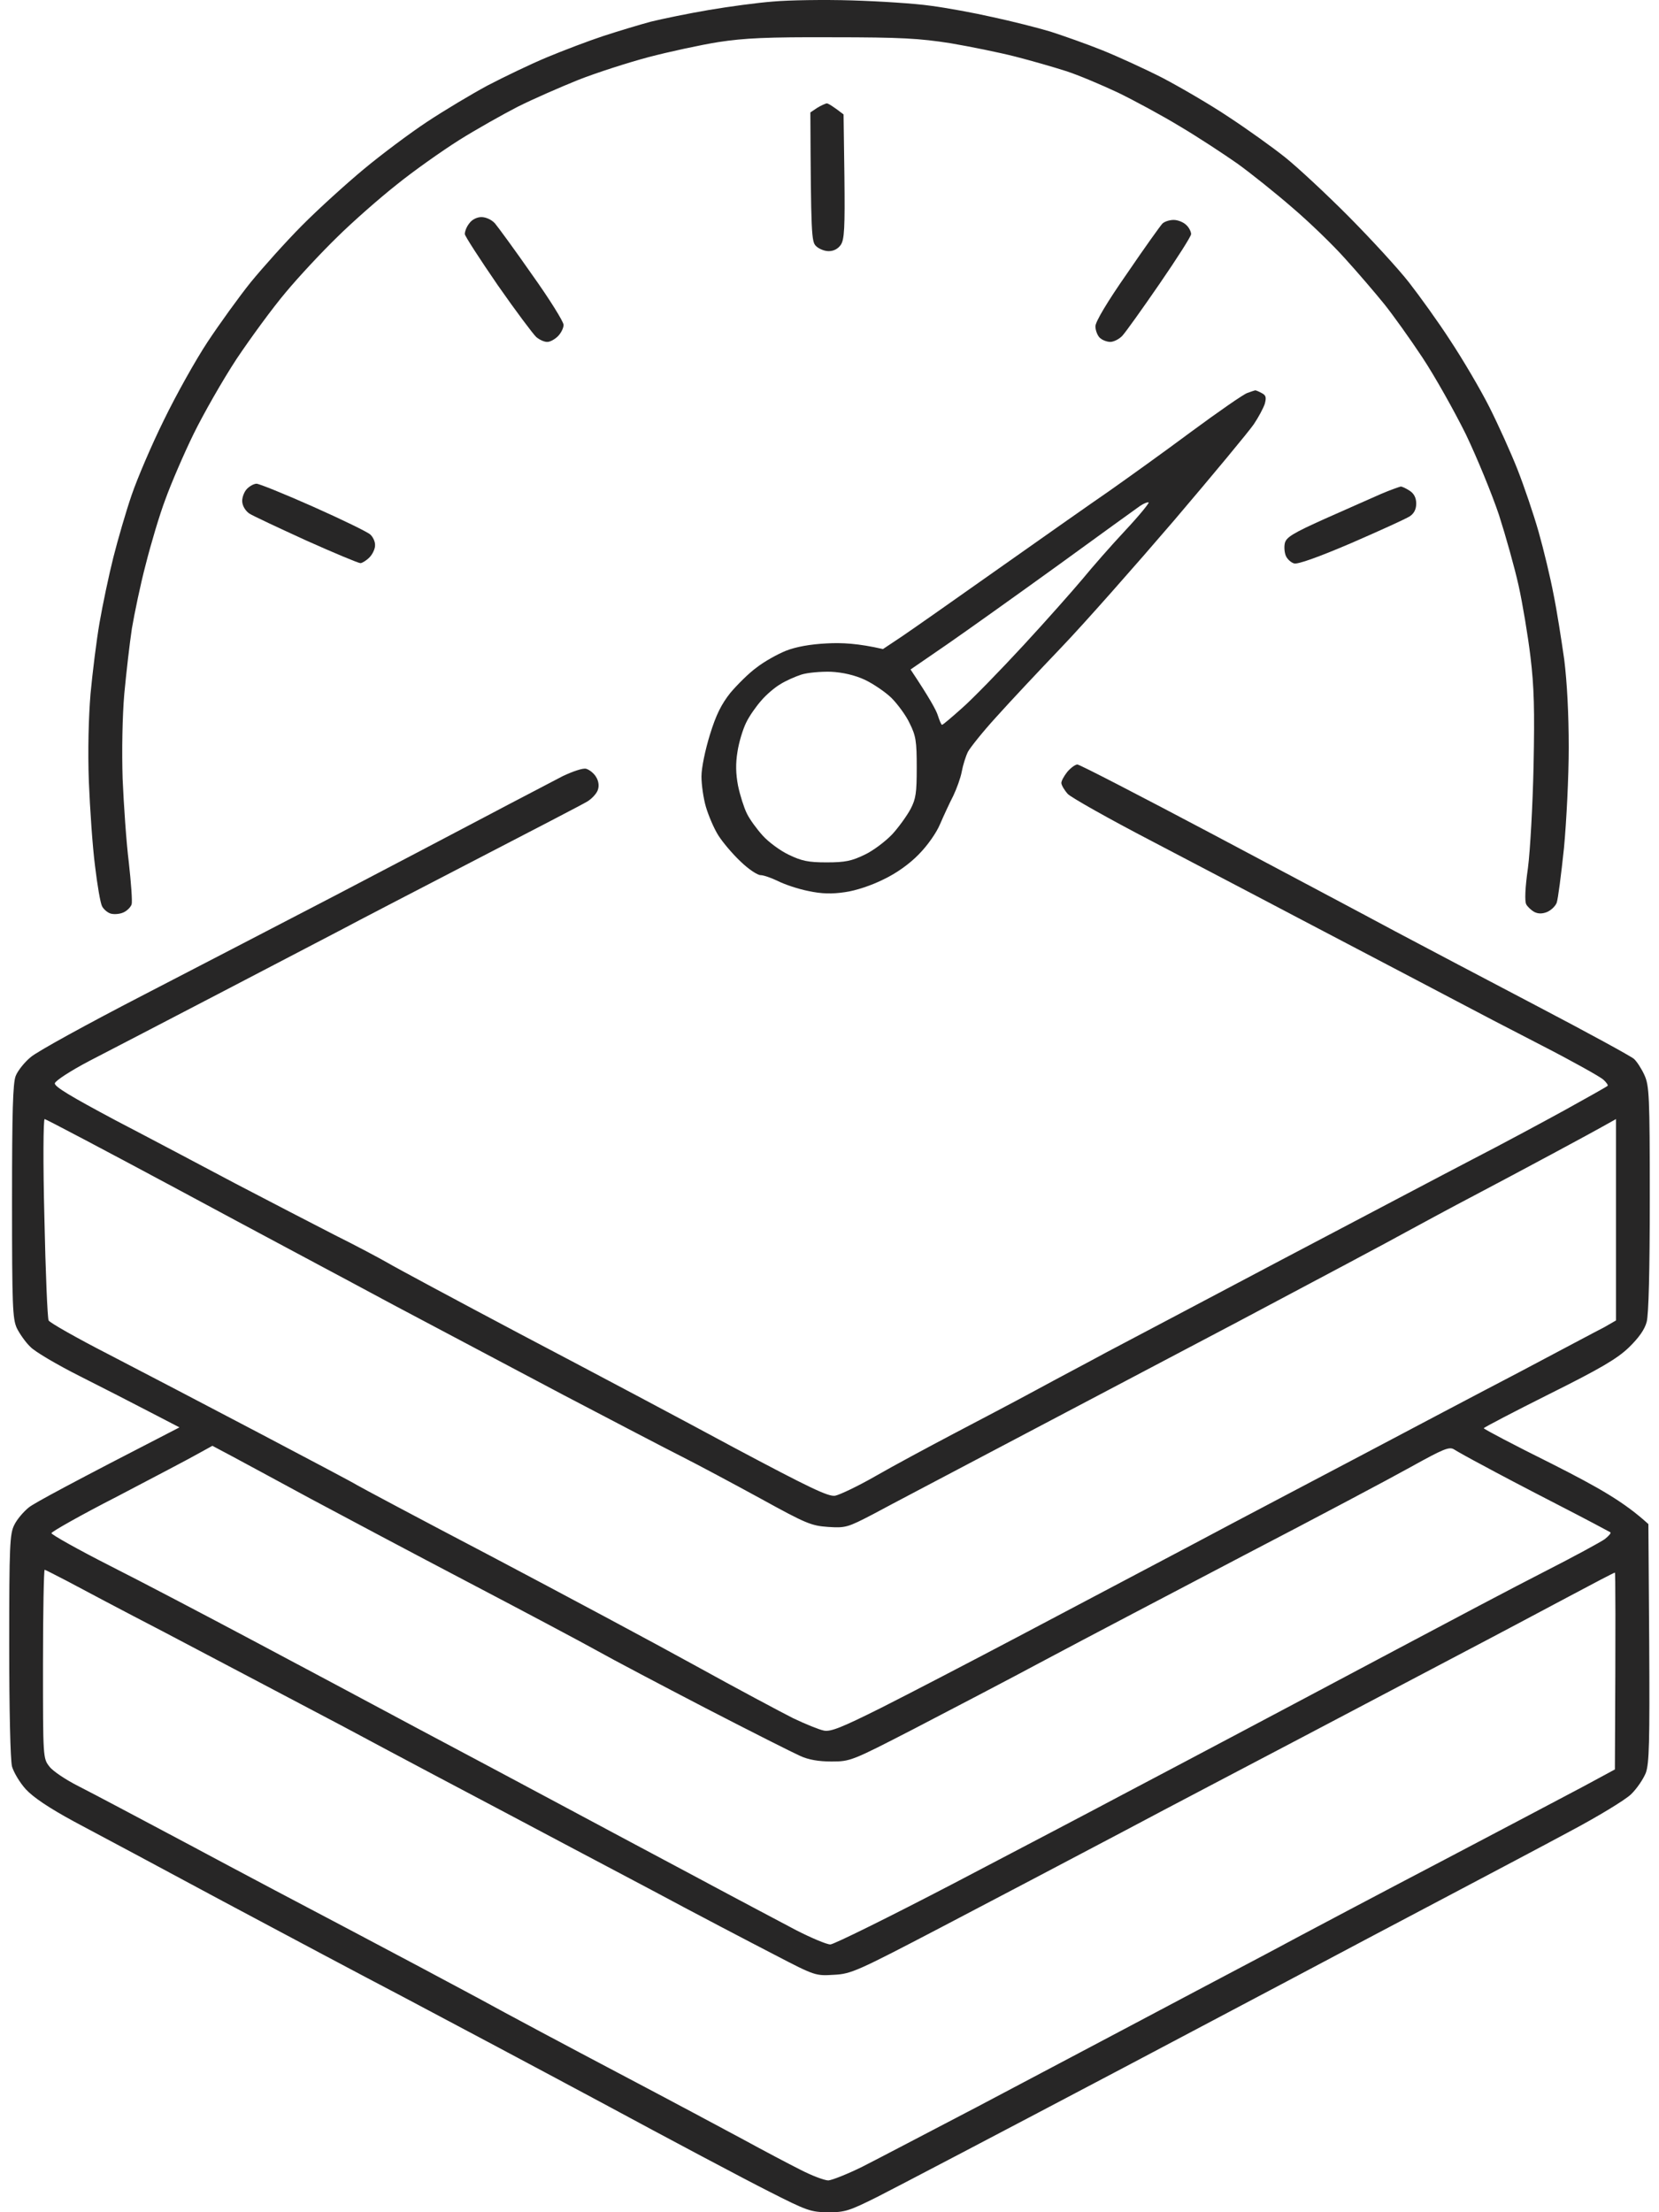 <svg width="90" height="120" viewBox="0 0 90 120" fill="none" xmlns="http://www.w3.org/2000/svg">
<path fill-rule="evenodd" clip-rule="evenodd" d="M58.449 41.47C58.571 41.47 61.869 43.178 65.792 45.255C69.731 47.348 74.173 49.702 75.684 50.517C77.196 51.317 80.661 53.148 83.394 54.579C86.126 56.01 88.493 57.302 88.645 57.441C88.798 57.579 89.057 57.979 89.21 58.318C89.469 58.887 89.5 59.441 89.5 65.01C89.5 68.933 89.439 71.303 89.332 71.703C89.225 72.118 88.905 72.565 88.37 73.088C87.729 73.703 86.844 74.226 84.035 75.626C82.096 76.596 80.509 77.426 80.493 77.473C80.493 77.519 82.157 78.396 84.203 79.411C86.783 80.719 88.126 81.488 89.424 82.673L89.469 89.104C89.5 94.551 89.469 95.643 89.286 96.166C89.149 96.505 88.798 97.028 88.477 97.336C88.156 97.643 86.66 98.551 85.149 99.351C83.638 100.166 80.921 101.597 79.119 102.551C77.318 103.505 75.15 104.644 74.311 105.09C73.471 105.536 67.502 108.705 61.029 112.121C54.556 115.537 48.511 118.706 47.595 119.168C46.084 119.922 45.824 120.014 44.924 119.999C43.992 119.999 43.779 119.922 41.718 118.875C40.497 118.26 36.375 116.075 32.558 114.013C28.742 111.967 23.933 109.413 21.872 108.321C19.811 107.244 15.415 104.905 12.102 103.136C8.789 101.351 5.156 99.413 4.026 98.812C2.637 98.059 1.798 97.489 1.401 97.058C1.065 96.689 0.744 96.135 0.653 95.828C0.561 95.489 0.5 92.735 0.5 89.243C0.5 83.827 0.531 83.196 0.775 82.719C0.912 82.427 1.279 81.996 1.569 81.765C1.859 81.534 3.813 80.473 9.736 77.427L8.133 76.596C7.248 76.134 5.538 75.257 4.316 74.642C3.095 74.026 1.889 73.319 1.645 73.057C1.385 72.811 1.065 72.349 0.912 72.042C0.683 71.534 0.653 70.857 0.653 65.164C0.653 60.287 0.698 58.748 0.851 58.364C0.958 58.087 1.324 57.625 1.66 57.348C1.981 57.056 4.759 55.533 7.828 53.948C10.896 52.364 15.567 49.933 18.208 48.563C20.849 47.178 24.498 45.271 26.299 44.317C28.101 43.363 30.009 42.378 30.528 42.101C31.078 41.84 31.627 41.655 31.795 41.701C31.963 41.747 32.207 41.932 32.329 42.132C32.467 42.347 32.513 42.609 32.436 42.84C32.375 43.04 32.116 43.317 31.871 43.471C31.627 43.624 28.772 45.101 25.536 46.778C22.3 48.455 19.185 50.071 18.59 50.394C17.995 50.702 15.079 52.225 12.102 53.779C9.125 55.333 5.858 57.025 4.851 57.548C3.797 58.102 3.004 58.625 2.973 58.764C2.958 58.949 3.859 59.487 6.255 60.764C8.087 61.718 11.018 63.272 12.789 64.21C14.56 65.133 16.957 66.38 18.132 66.98C19.308 67.564 20.605 68.257 21.033 68.503C21.445 68.749 24.712 70.503 28.284 72.395C31.856 74.272 37.047 77.026 39.81 78.519C43.916 80.704 44.939 81.196 45.305 81.134C45.55 81.088 46.557 80.611 47.519 80.057C48.481 79.504 50.374 78.488 51.717 77.78C53.06 77.073 55.091 76.011 56.22 75.396C57.35 74.78 59.075 73.873 60.037 73.349C60.999 72.842 65.258 70.595 69.502 68.349C73.746 66.118 78.432 63.641 79.913 62.872C81.409 62.103 83.638 60.903 84.874 60.225C86.126 59.533 87.164 58.948 87.21 58.902C87.256 58.871 87.149 58.718 86.981 58.564C86.813 58.41 85.302 57.564 83.623 56.702C81.943 55.84 79.882 54.764 79.043 54.317C78.203 53.871 75.761 52.594 73.624 51.471C71.486 50.348 69.044 49.071 68.204 48.625C67.365 48.178 64.785 46.84 62.479 45.624C60.174 44.425 58.129 43.271 57.93 43.071C57.747 42.871 57.594 42.609 57.579 42.486C57.564 42.378 57.717 42.101 57.9 41.87C58.083 41.655 58.327 41.471 58.449 41.47ZM2.423 85.15C2.378 85.152 2.332 87.459 2.332 90.273C2.332 95.366 2.332 95.382 2.683 95.828C2.866 96.074 3.584 96.551 4.255 96.889C4.927 97.228 7.629 98.659 10.285 100.074C12.926 101.49 16.911 103.597 19.14 104.767C21.353 105.936 24.422 107.567 25.933 108.382C27.444 109.213 30.879 111.044 33.566 112.46C36.252 113.875 39.306 115.506 40.359 116.075C41.397 116.644 42.771 117.368 43.412 117.691C44.038 118.014 44.725 118.275 44.939 118.275C45.137 118.26 45.962 117.937 46.771 117.537C47.565 117.137 50.373 115.66 53.03 114.275C55.671 112.875 59.411 110.906 61.35 109.875C63.273 108.859 66.571 107.105 68.677 105.998C70.769 104.874 75.135 102.567 78.371 100.874C81.527 99.216 84.859 97.455 85.868 96.921L85.928 96.889L87.607 95.982C87.653 87.704 87.638 85.304 87.607 85.304C87.56 85.305 86.446 85.889 85.119 86.597C83.79 87.304 81.104 88.735 79.134 89.766C77.15 90.812 73.349 92.812 70.662 94.228C67.975 95.643 63.533 97.966 60.815 99.413C58.083 100.859 53.686 103.167 51.045 104.551C46.511 106.921 46.175 107.075 45.244 107.121C44.252 107.182 44.221 107.182 42.038 106.044C40.817 105.413 37.718 103.797 35.169 102.428C32.604 101.074 29.093 99.213 27.383 98.305C25.658 97.397 21.704 95.305 18.605 93.643C15.491 91.997 11.125 89.704 8.911 88.535C6.683 87.381 4.332 86.135 3.675 85.781L3.557 85.72C2.952 85.408 2.452 85.15 2.423 85.15ZM10.713 78.873C10.267 79.127 8.389 80.111 6.502 81.1L6.347 81.181C4.393 82.181 2.79 83.089 2.79 83.165C2.79 83.243 4.21 84.043 5.965 84.935C7.705 85.812 11.186 87.643 13.705 88.981C16.224 90.32 20.208 92.443 22.559 93.705C24.91 94.951 28.482 96.859 30.497 97.936C32.513 99.013 35.84 100.797 37.901 101.89C39.962 102.997 42.328 104.244 43.168 104.69C44.008 105.121 44.847 105.475 45.046 105.475C45.229 105.475 48.252 103.982 51.763 102.151C55.259 100.32 59.396 98.151 60.953 97.32C62.51 96.505 65.319 95.012 67.212 94.012C69.105 93.012 72.952 90.966 75.761 89.474C78.57 87.981 82.172 86.073 83.775 85.258C85.378 84.442 86.844 83.642 87.058 83.489C87.271 83.319 87.409 83.165 87.363 83.119C87.316 83.088 86.019 82.396 84.462 81.596C82.905 80.796 81.088 79.842 80.417 79.473C79.745 79.119 79.058 78.734 78.89 78.627C78.631 78.457 78.325 78.581 76.524 79.581C75.394 80.211 71.334 82.365 67.517 84.35C63.701 86.35 58.861 88.889 56.755 90.012C54.663 91.135 51.412 92.828 49.549 93.797C46.206 95.52 46.13 95.551 45.107 95.551C44.42 95.551 43.855 95.459 43.397 95.243C43.015 95.074 40.726 93.92 38.283 92.658C35.856 91.397 33.2 89.997 32.406 89.55C31.612 89.104 28.482 87.443 25.46 85.858C22.437 84.273 18.559 82.212 16.834 81.288C15.11 80.35 13.217 79.335 12.621 79.011L11.522 78.427L10.713 78.873ZM87.668 60.703C86.661 61.272 85.409 61.949 84.233 62.58C83.058 63.21 81.134 64.241 79.959 64.857C78.783 65.472 77.165 66.349 76.371 66.78C75.578 67.226 71.379 69.457 67.059 71.749C62.739 74.026 56.862 77.119 54.007 78.627C51.152 80.135 48.16 81.704 47.366 82.135C45.977 82.858 45.87 82.888 44.924 82.827C44.008 82.765 43.718 82.642 41.26 81.288C39.794 80.488 37.871 79.458 36.985 79.011C36.1 78.565 33.215 77.057 30.574 75.673C27.933 74.273 23.78 72.073 21.338 70.78C18.911 69.472 13.674 66.688 9.736 64.564C5.782 62.441 2.485 60.703 2.423 60.703C2.347 60.704 2.332 63.103 2.408 66.041C2.469 68.995 2.576 71.503 2.637 71.626C2.699 71.749 4.164 72.58 5.874 73.457C7.568 74.334 11.278 76.273 14.087 77.75C16.895 79.227 19.277 80.488 19.353 80.55C19.445 80.612 22.697 82.35 26.605 84.396C30.513 86.458 35.52 89.135 37.749 90.366C39.977 91.597 42.344 92.858 43.015 93.197C43.687 93.52 44.45 93.828 44.695 93.874C45.061 93.951 45.672 93.705 47.824 92.628C49.29 91.889 52.633 90.151 55.228 88.781C57.823 87.412 62.098 85.15 64.693 83.781C67.288 82.396 71.456 80.211 73.929 78.904C76.402 77.596 80.218 75.58 82.401 74.442C84.584 73.288 86.66 72.18 87.027 71.996L87.668 71.626V60.703Z" fill="#272626"/>
<path d="M41.947 0.083C42.786 0.006 44.71 -0.024 46.221 0.022C47.733 0.068 49.656 0.191 50.496 0.314C51.335 0.422 52.847 0.699 53.854 0.929C54.862 1.145 56.266 1.499 56.984 1.714C57.701 1.945 58.968 2.391 59.808 2.73C60.648 3.068 62.128 3.745 63.09 4.237C64.052 4.745 65.67 5.683 66.677 6.36C67.685 7.022 69.059 8.007 69.731 8.545C70.402 9.084 71.96 10.53 73.181 11.761C74.402 12.992 75.868 14.592 76.433 15.315C76.997 16.038 78.02 17.453 78.676 18.469C79.348 19.484 80.31 21.115 80.799 22.085C81.287 23.054 81.974 24.577 82.325 25.469C82.676 26.362 83.195 27.885 83.47 28.854C83.745 29.823 84.111 31.347 84.279 32.239C84.462 33.131 84.707 34.716 84.859 35.778C85.012 37.009 85.103 38.732 85.103 40.547C85.103 42.117 84.981 44.563 84.844 46.009C84.691 47.455 84.523 48.778 84.447 48.978C84.371 49.163 84.142 49.379 83.928 49.471C83.674 49.574 83.445 49.574 83.241 49.471C83.073 49.379 82.874 49.194 82.798 49.056C82.707 48.886 82.737 48.148 82.89 47.086C83.012 46.148 83.149 43.67 83.195 41.547C83.256 38.501 83.226 37.27 83.027 35.624C82.89 34.485 82.6 32.747 82.386 31.777C82.172 30.808 81.684 29.07 81.318 27.931C80.936 26.793 80.127 24.823 79.516 23.546C78.89 22.285 77.837 20.407 77.165 19.392C76.493 18.377 75.547 17.053 75.074 16.469C74.6 15.884 73.654 14.777 72.967 14.023C72.28 13.253 70.983 12.007 70.097 11.253C69.212 10.484 67.868 9.407 67.12 8.868C66.372 8.345 64.968 7.422 64.006 6.853C63.044 6.268 61.533 5.453 60.648 5.022C59.762 4.607 58.495 4.068 57.823 3.853C57.152 3.637 55.915 3.283 55.075 3.068C54.236 2.853 52.648 2.53 51.564 2.345C49.885 2.083 48.893 2.022 45.153 2.022C41.596 2.006 40.374 2.068 38.97 2.283C38.008 2.437 36.298 2.807 35.184 3.099C34.085 3.391 32.36 3.945 31.383 4.33C30.39 4.73 28.91 5.376 28.085 5.791C27.276 6.207 25.826 7.022 24.895 7.607C23.948 8.207 22.422 9.284 21.491 10.038C20.559 10.776 19.124 12.038 18.3 12.853C17.476 13.653 16.209 15.007 15.506 15.853C14.789 16.7 13.598 18.331 12.835 19.469C12.087 20.608 11.034 22.454 10.499 23.546C9.965 24.639 9.278 26.239 8.973 27.085C8.652 27.931 8.179 29.531 7.904 30.624C7.614 31.716 7.293 33.285 7.156 34.085C7.034 34.885 6.851 36.486 6.744 37.624C6.637 38.87 6.606 40.717 6.652 42.24C6.713 43.64 6.851 45.686 6.988 46.778C7.11 47.871 7.186 48.901 7.141 49.056C7.095 49.194 6.912 49.394 6.713 49.486C6.53 49.579 6.225 49.609 6.026 49.563C5.843 49.517 5.629 49.332 5.538 49.163C5.446 48.994 5.278 48.009 5.156 46.978C5.019 45.932 4.881 43.87 4.82 42.394C4.759 40.717 4.805 38.916 4.912 37.624C5.019 36.486 5.232 34.747 5.4 33.778C5.568 32.808 5.904 31.208 6.148 30.239C6.393 29.27 6.835 27.746 7.141 26.854C7.446 25.962 8.225 24.131 8.896 22.777C9.553 21.423 10.621 19.515 11.262 18.546C11.904 17.577 12.957 16.115 13.598 15.315C14.255 14.515 15.491 13.13 16.377 12.238C17.262 11.345 18.773 9.976 19.735 9.176C20.697 8.376 22.239 7.222 23.17 6.607C24.101 5.991 25.567 5.114 26.452 4.637C27.337 4.176 28.772 3.483 29.658 3.114C30.543 2.745 31.917 2.222 32.711 1.96C33.505 1.699 34.68 1.345 35.306 1.176C35.932 1.022 37.352 0.729 38.436 0.545C39.52 0.36 41.107 0.145 41.947 0.083Z" fill="#272626"/>
<path fill-rule="evenodd" clip-rule="evenodd" d="M68.082 21.177C68.112 21.162 68.265 21.223 68.433 21.315C68.677 21.438 68.708 21.546 68.616 21.9C68.54 22.131 68.28 22.623 68.021 23.008C67.761 23.392 65.807 25.746 63.685 28.239C61.548 30.731 58.816 33.824 57.594 35.101C56.373 36.378 54.785 38.07 54.068 38.87C53.335 39.67 52.648 40.532 52.511 40.778C52.389 41.024 52.236 41.517 52.175 41.855C52.114 42.194 51.9 42.778 51.717 43.163C51.519 43.547 51.198 44.24 50.999 44.701C50.801 45.178 50.312 45.871 49.839 46.348C49.351 46.855 48.618 47.379 47.931 47.702C47.29 48.025 46.42 48.317 45.84 48.394C45.122 48.502 44.572 48.486 43.855 48.333C43.306 48.225 42.573 47.979 42.206 47.794C41.855 47.625 41.428 47.471 41.26 47.471C41.092 47.471 40.603 47.148 40.176 46.732C39.749 46.332 39.214 45.701 38.97 45.317C38.726 44.932 38.436 44.24 38.298 43.778C38.161 43.317 38.054 42.563 38.054 42.117C38.054 41.655 38.252 40.701 38.512 39.855C38.848 38.763 39.138 38.193 39.626 37.578C39.993 37.147 40.619 36.516 41.046 36.209C41.458 35.885 42.176 35.486 42.634 35.301C43.183 35.085 43.947 34.947 44.847 34.901C45.672 34.855 46.557 34.901 47.901 35.208L48.893 34.547C49.442 34.178 51.809 32.516 54.16 30.854C56.511 29.193 59.228 27.285 60.19 26.623C61.151 25.946 63.151 24.515 64.617 23.423C66.097 22.331 67.471 21.377 67.67 21.315C67.883 21.238 68.067 21.177 68.082 21.177ZM45.076 36.439C44.527 36.424 43.809 36.486 43.473 36.593C43.138 36.701 42.618 36.932 42.328 37.116C42.038 37.285 41.565 37.686 41.306 37.993C41.031 38.301 40.649 38.84 40.481 39.193C40.298 39.563 40.084 40.27 40.008 40.778C39.901 41.424 39.916 41.978 40.039 42.624C40.145 43.132 40.359 43.809 40.512 44.117C40.664 44.44 41.061 44.978 41.382 45.332C41.687 45.671 42.328 46.148 42.786 46.363C43.489 46.702 43.84 46.779 44.847 46.779C45.855 46.779 46.206 46.702 46.908 46.363C47.366 46.148 48.038 45.64 48.404 45.255C48.755 44.871 49.198 44.255 49.397 43.886C49.687 43.332 49.732 43.009 49.732 41.624C49.732 40.209 49.687 39.917 49.351 39.24C49.152 38.809 48.694 38.193 48.358 37.855C48.023 37.532 47.366 37.086 46.908 36.87C46.374 36.624 45.718 36.47 45.076 36.439ZM62.312 27.254C62.266 27.223 62.067 27.3 61.854 27.439C61.655 27.577 59.655 29.023 57.411 30.654C55.152 32.285 52.434 34.224 51.366 34.962L49.397 36.316C50.434 37.87 50.801 38.547 50.877 38.809C50.969 39.086 51.06 39.317 51.106 39.317C51.152 39.317 51.625 38.916 52.175 38.424C52.725 37.947 54.221 36.409 55.503 35.024C56.785 33.639 58.236 31.993 58.739 31.393C59.243 30.778 60.266 29.608 61.029 28.793C61.792 27.978 62.357 27.285 62.312 27.254Z" fill="#272626"/>
<path d="M75.99 26.392C76.066 26.392 76.295 26.5 76.478 26.623C76.712 26.777 76.829 27.008 76.829 27.316C76.829 27.623 76.712 27.854 76.478 28.008C76.295 28.131 74.875 28.777 73.318 29.454C71.486 30.239 70.387 30.624 70.204 30.562C70.036 30.516 69.838 30.331 69.761 30.162C69.685 29.993 69.654 29.685 69.7 29.47C69.776 29.147 70.112 28.931 71.898 28.131C73.059 27.623 74.417 27.008 74.921 26.793C75.425 26.577 75.913 26.408 75.99 26.392Z" fill="#272626"/>
<path d="M13.919 26.239C14.056 26.239 15.43 26.793 16.987 27.485C18.544 28.177 19.933 28.854 20.086 28.993C20.239 29.131 20.361 29.393 20.346 29.593C20.346 29.777 20.208 30.07 20.04 30.239C19.872 30.408 19.643 30.547 19.552 30.547C19.445 30.547 18.117 29.993 16.605 29.316C15.094 28.623 13.705 27.977 13.522 27.854C13.323 27.716 13.155 27.454 13.14 27.208C13.125 26.992 13.247 26.669 13.4 26.516C13.552 26.362 13.781 26.239 13.919 26.239Z" fill="#272626"/>
<path d="M26.116 11.776C26.36 11.776 26.666 11.915 26.849 12.115C27.017 12.315 27.933 13.561 28.864 14.899C29.81 16.223 30.574 17.453 30.574 17.623C30.574 17.792 30.436 18.069 30.268 18.238C30.101 18.407 29.841 18.546 29.704 18.546C29.551 18.561 29.276 18.438 29.093 18.284C28.925 18.13 27.978 16.869 27.002 15.469C26.04 14.069 25.231 12.822 25.215 12.699C25.215 12.561 25.307 12.299 25.46 12.115C25.597 11.915 25.872 11.776 26.116 11.776Z" fill="#272626"/>
<path d="M63.67 11.93C63.899 11.93 64.204 12.053 64.357 12.207C64.51 12.345 64.617 12.576 64.617 12.699C64.617 12.822 63.838 14.038 62.907 15.392C61.976 16.746 61.075 18.007 60.892 18.207C60.724 18.392 60.419 18.546 60.235 18.546C60.037 18.546 59.777 18.438 59.655 18.315C59.533 18.192 59.426 17.915 59.426 17.7C59.426 17.453 60.067 16.376 61.151 14.822C62.083 13.453 62.953 12.238 63.059 12.13C63.166 12.022 63.441 11.93 63.67 11.93Z" fill="#272626"/>
<path d="M44.847 5.607C44.924 5.607 45.168 5.745 45.763 6.207L45.809 9.576C45.84 12.361 45.809 12.992 45.611 13.284C45.458 13.499 45.229 13.623 44.954 13.623C44.725 13.623 44.42 13.499 44.267 13.346C44.023 13.115 43.992 12.73 43.962 6.099L44.328 5.853C44.527 5.73 44.771 5.622 44.847 5.607Z" fill="#272626"/>
</svg>

